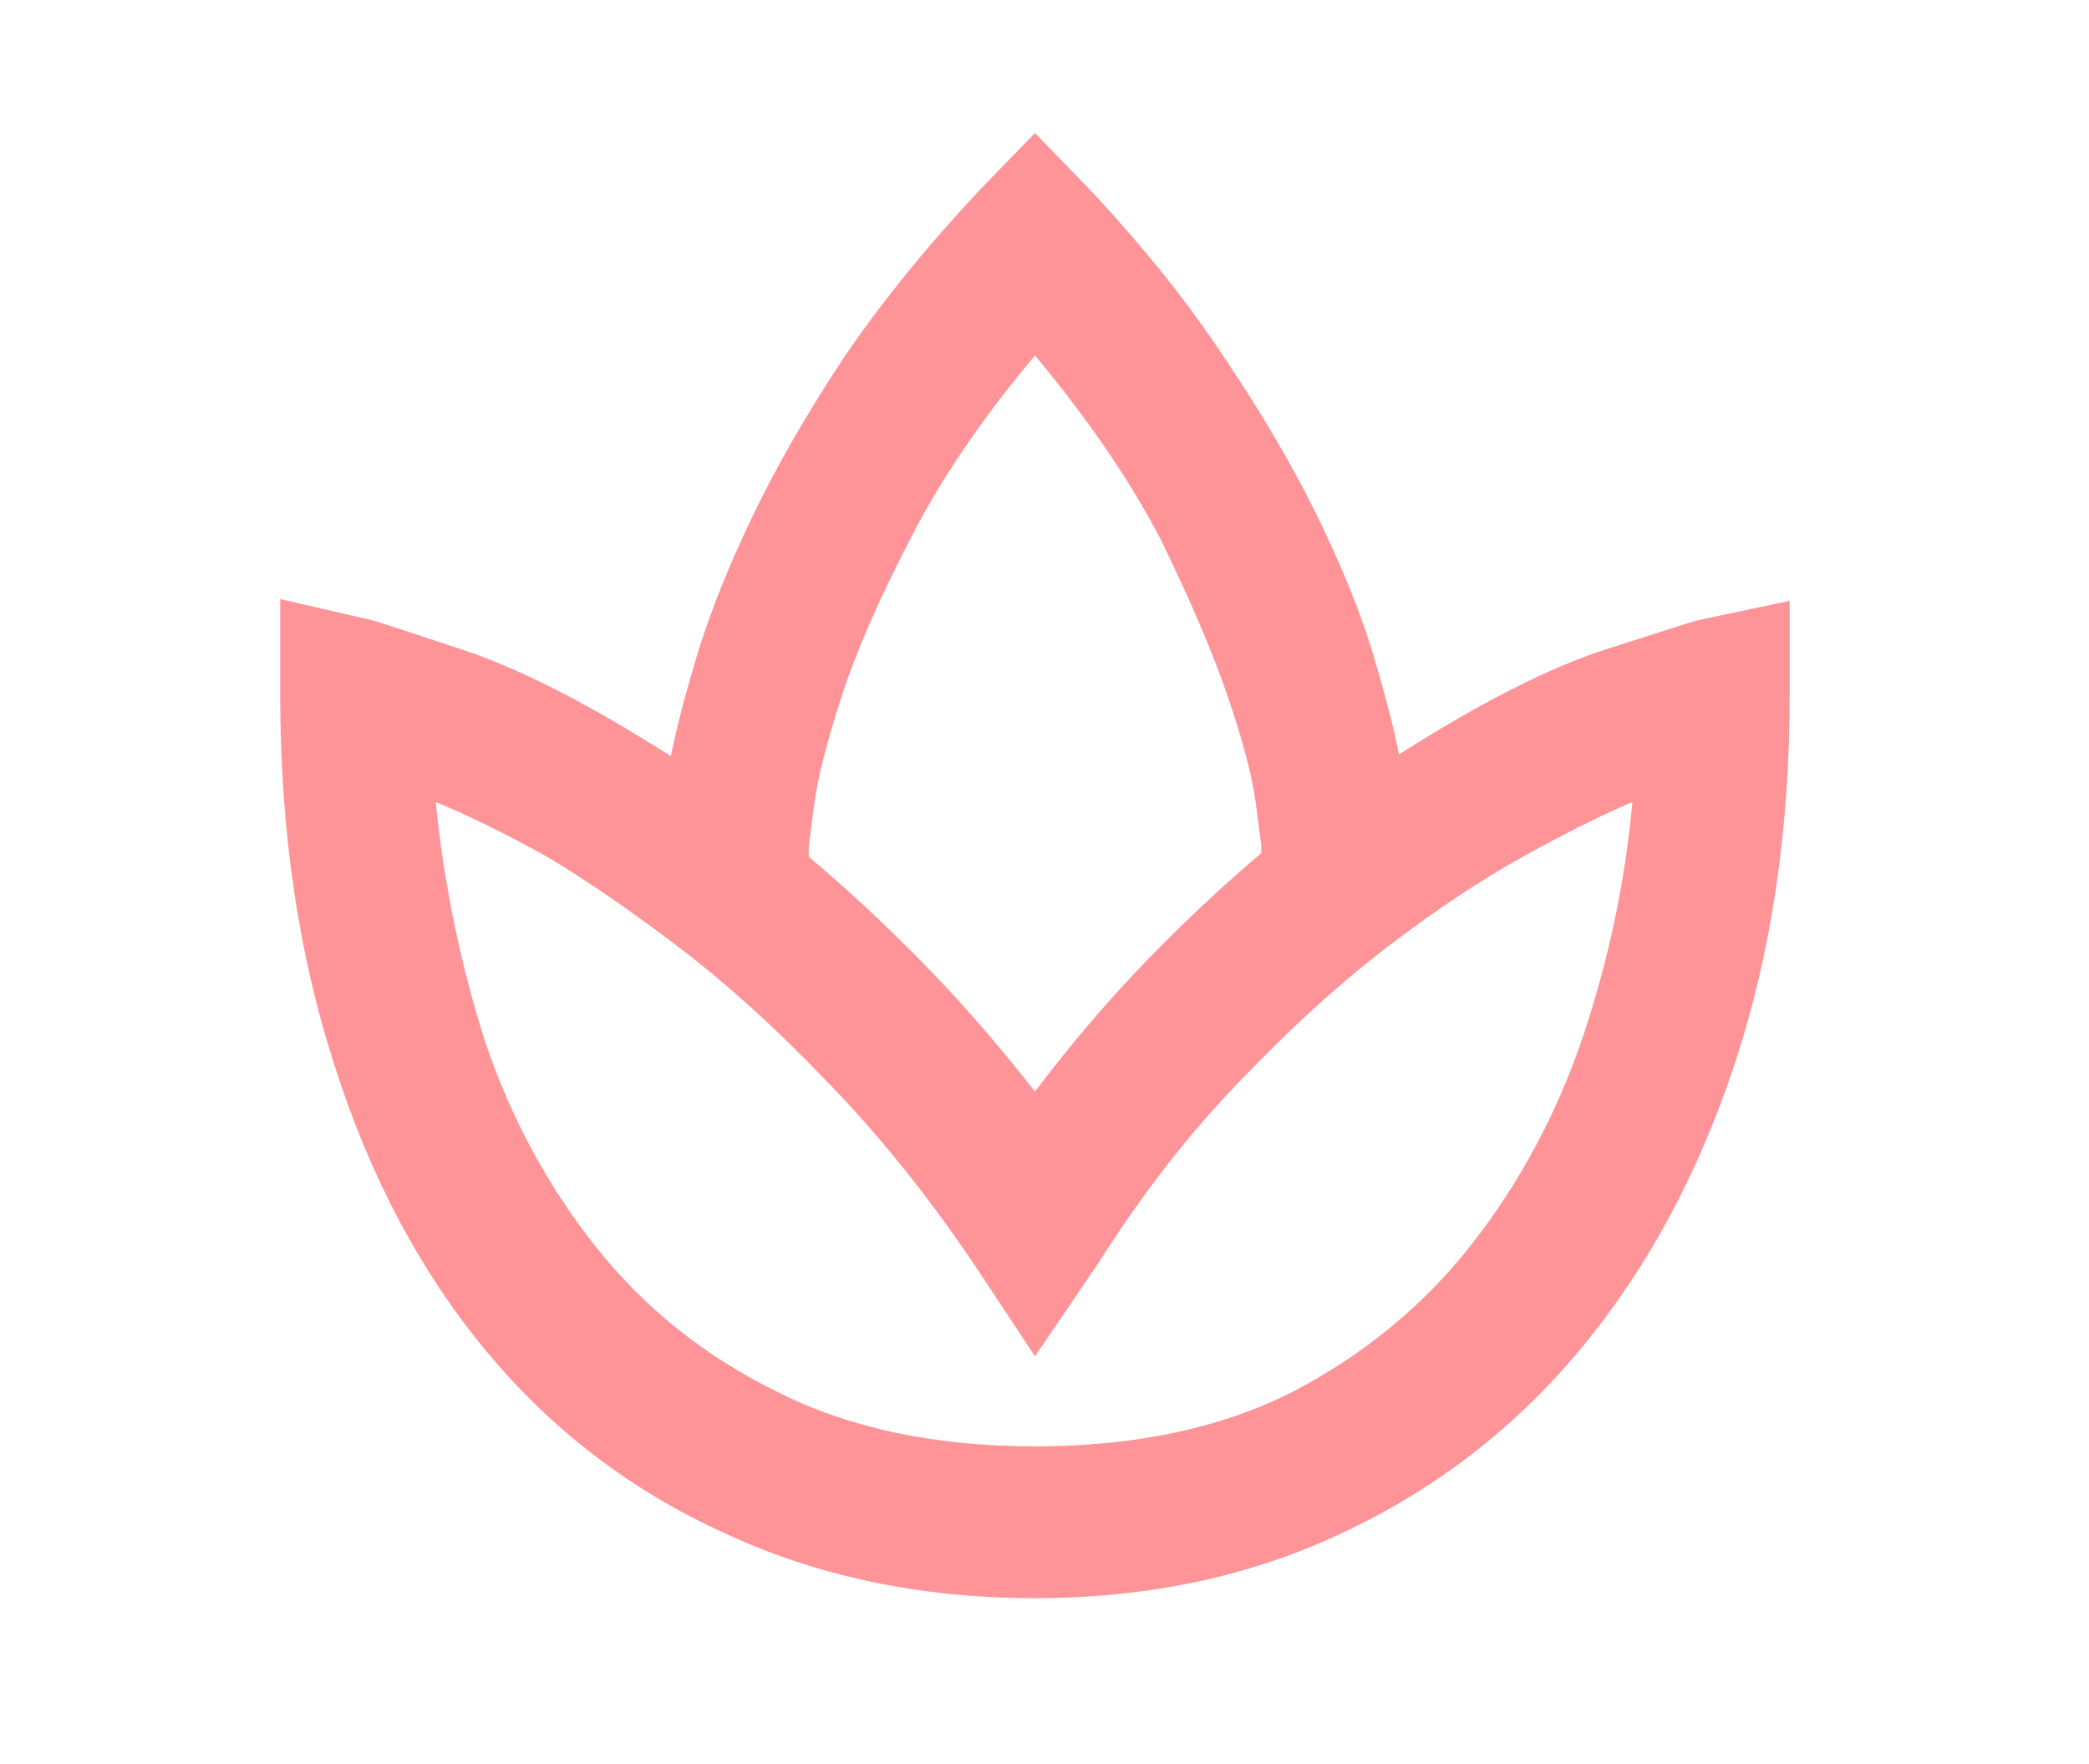 <?xml version="1.0" encoding="UTF-8" standalone="no"?>
<!DOCTYPE svg PUBLIC "-//W3C//DTD SVG 1.1//EN" "http://www.w3.org/Graphics/SVG/1.1/DTD/svg11.dtd">
<svg width="100%" height="100%" viewBox="0 0 45 38" version="1.1" xmlns="http://www.w3.org/2000/svg" xmlns:xlink="http://www.w3.org/1999/xlink" xml:space="preserve" xmlns:serif="http://www.serif.com/" style="fill-rule:evenodd;clip-rule:evenodd;stroke-linejoin:round;stroke-miterlimit:2;">
    <g transform="matrix(1.062,0,0,1.062,6.033,2.006)">
        <g>
            <g>
                <path d="M28.756,10.692C28.661,10.715 28.039,10.912 26.892,11.282C25.745,11.652 24.347,12.362 22.697,13.413C22.578,12.816 22.387,12.088 22.124,11.229C21.861,10.393 21.484,9.48 20.994,8.49C20.504,7.499 19.889,6.455 19.148,5.357C18.407,4.235 17.499,3.101 16.423,1.955L15.312,0.81L14.2,1.955C13.125,3.101 12.205,4.235 11.44,5.357C10.699,6.479 10.089,7.535 9.611,8.525C9.133,9.516 8.763,10.429 8.5,11.264C8.237,12.124 8.046,12.852 7.926,13.448C6.277,12.398 4.879,11.682 3.732,11.3C2.584,10.918 1.963,10.715 1.867,10.692L0.003,10.262L0.003,12.195C0.003,14.964 0.373,17.482 1.114,19.75C1.831,21.994 2.853,23.915 4.18,25.514C5.506,27.113 7.114,28.343 9.002,29.202C10.89,30.085 12.993,30.527 15.312,30.527C17.606,30.527 19.686,30.085 21.55,29.202C23.438,28.319 25.052,27.072 26.39,25.461C27.729,23.849 28.768,21.922 29.509,19.678C30.25,17.435 30.621,14.94 30.621,12.195L30.621,10.298L28.756,10.692ZM10.723,15.31C10.723,15.286 10.759,15 10.83,14.451C10.902,13.902 11.087,13.168 11.386,12.249C11.685,11.33 12.145,10.274 12.766,9.08C13.364,7.887 14.212,6.634 15.312,5.321C16.387,6.61 17.236,7.851 17.857,9.044C18.455,10.262 18.909,11.324 19.22,12.231C19.53,13.138 19.722,13.866 19.793,14.415C19.865,14.964 19.901,15.239 19.901,15.239L19.901,15.418C19.136,16.062 18.365,16.784 17.588,17.584C16.812,18.383 16.053,19.273 15.312,20.251C14.547,19.273 13.776,18.389 12.999,17.602C12.223,16.814 11.464,16.11 10.723,15.489L10.723,15.31ZM15.312,27.448C13.28,27.448 11.535,27.078 10.077,26.338C8.619,25.622 7.4,24.649 6.42,23.42C5.441,22.191 4.688,20.8 4.162,19.249C3.66,17.673 3.325,16.05 3.158,14.379C3.803,14.642 4.556,15.012 5.417,15.489C6.253,15.99 7.155,16.611 8.123,17.351C9.091,18.091 10.077,18.986 11.081,20.036C12.109,21.087 13.101,22.316 14.057,23.724L15.312,25.622L16.603,23.724C17.511,22.292 18.479,21.051 19.507,20.001C20.51,18.95 21.496,18.055 22.464,17.315C23.432,16.575 24.347,15.967 25.207,15.489C26.068,15.012 26.808,14.642 27.43,14.379C27.287,15.979 26.952,17.566 26.426,19.141C25.9,20.693 25.153,22.089 24.185,23.33C23.217,24.572 22.004,25.574 20.546,26.338C19.088,27.078 17.344,27.448 15.312,27.448Z" style="fill:rgb(255,148,152);fill-rule:nonzero;"/>
            </g>
        </g>
    </g>
</svg>
